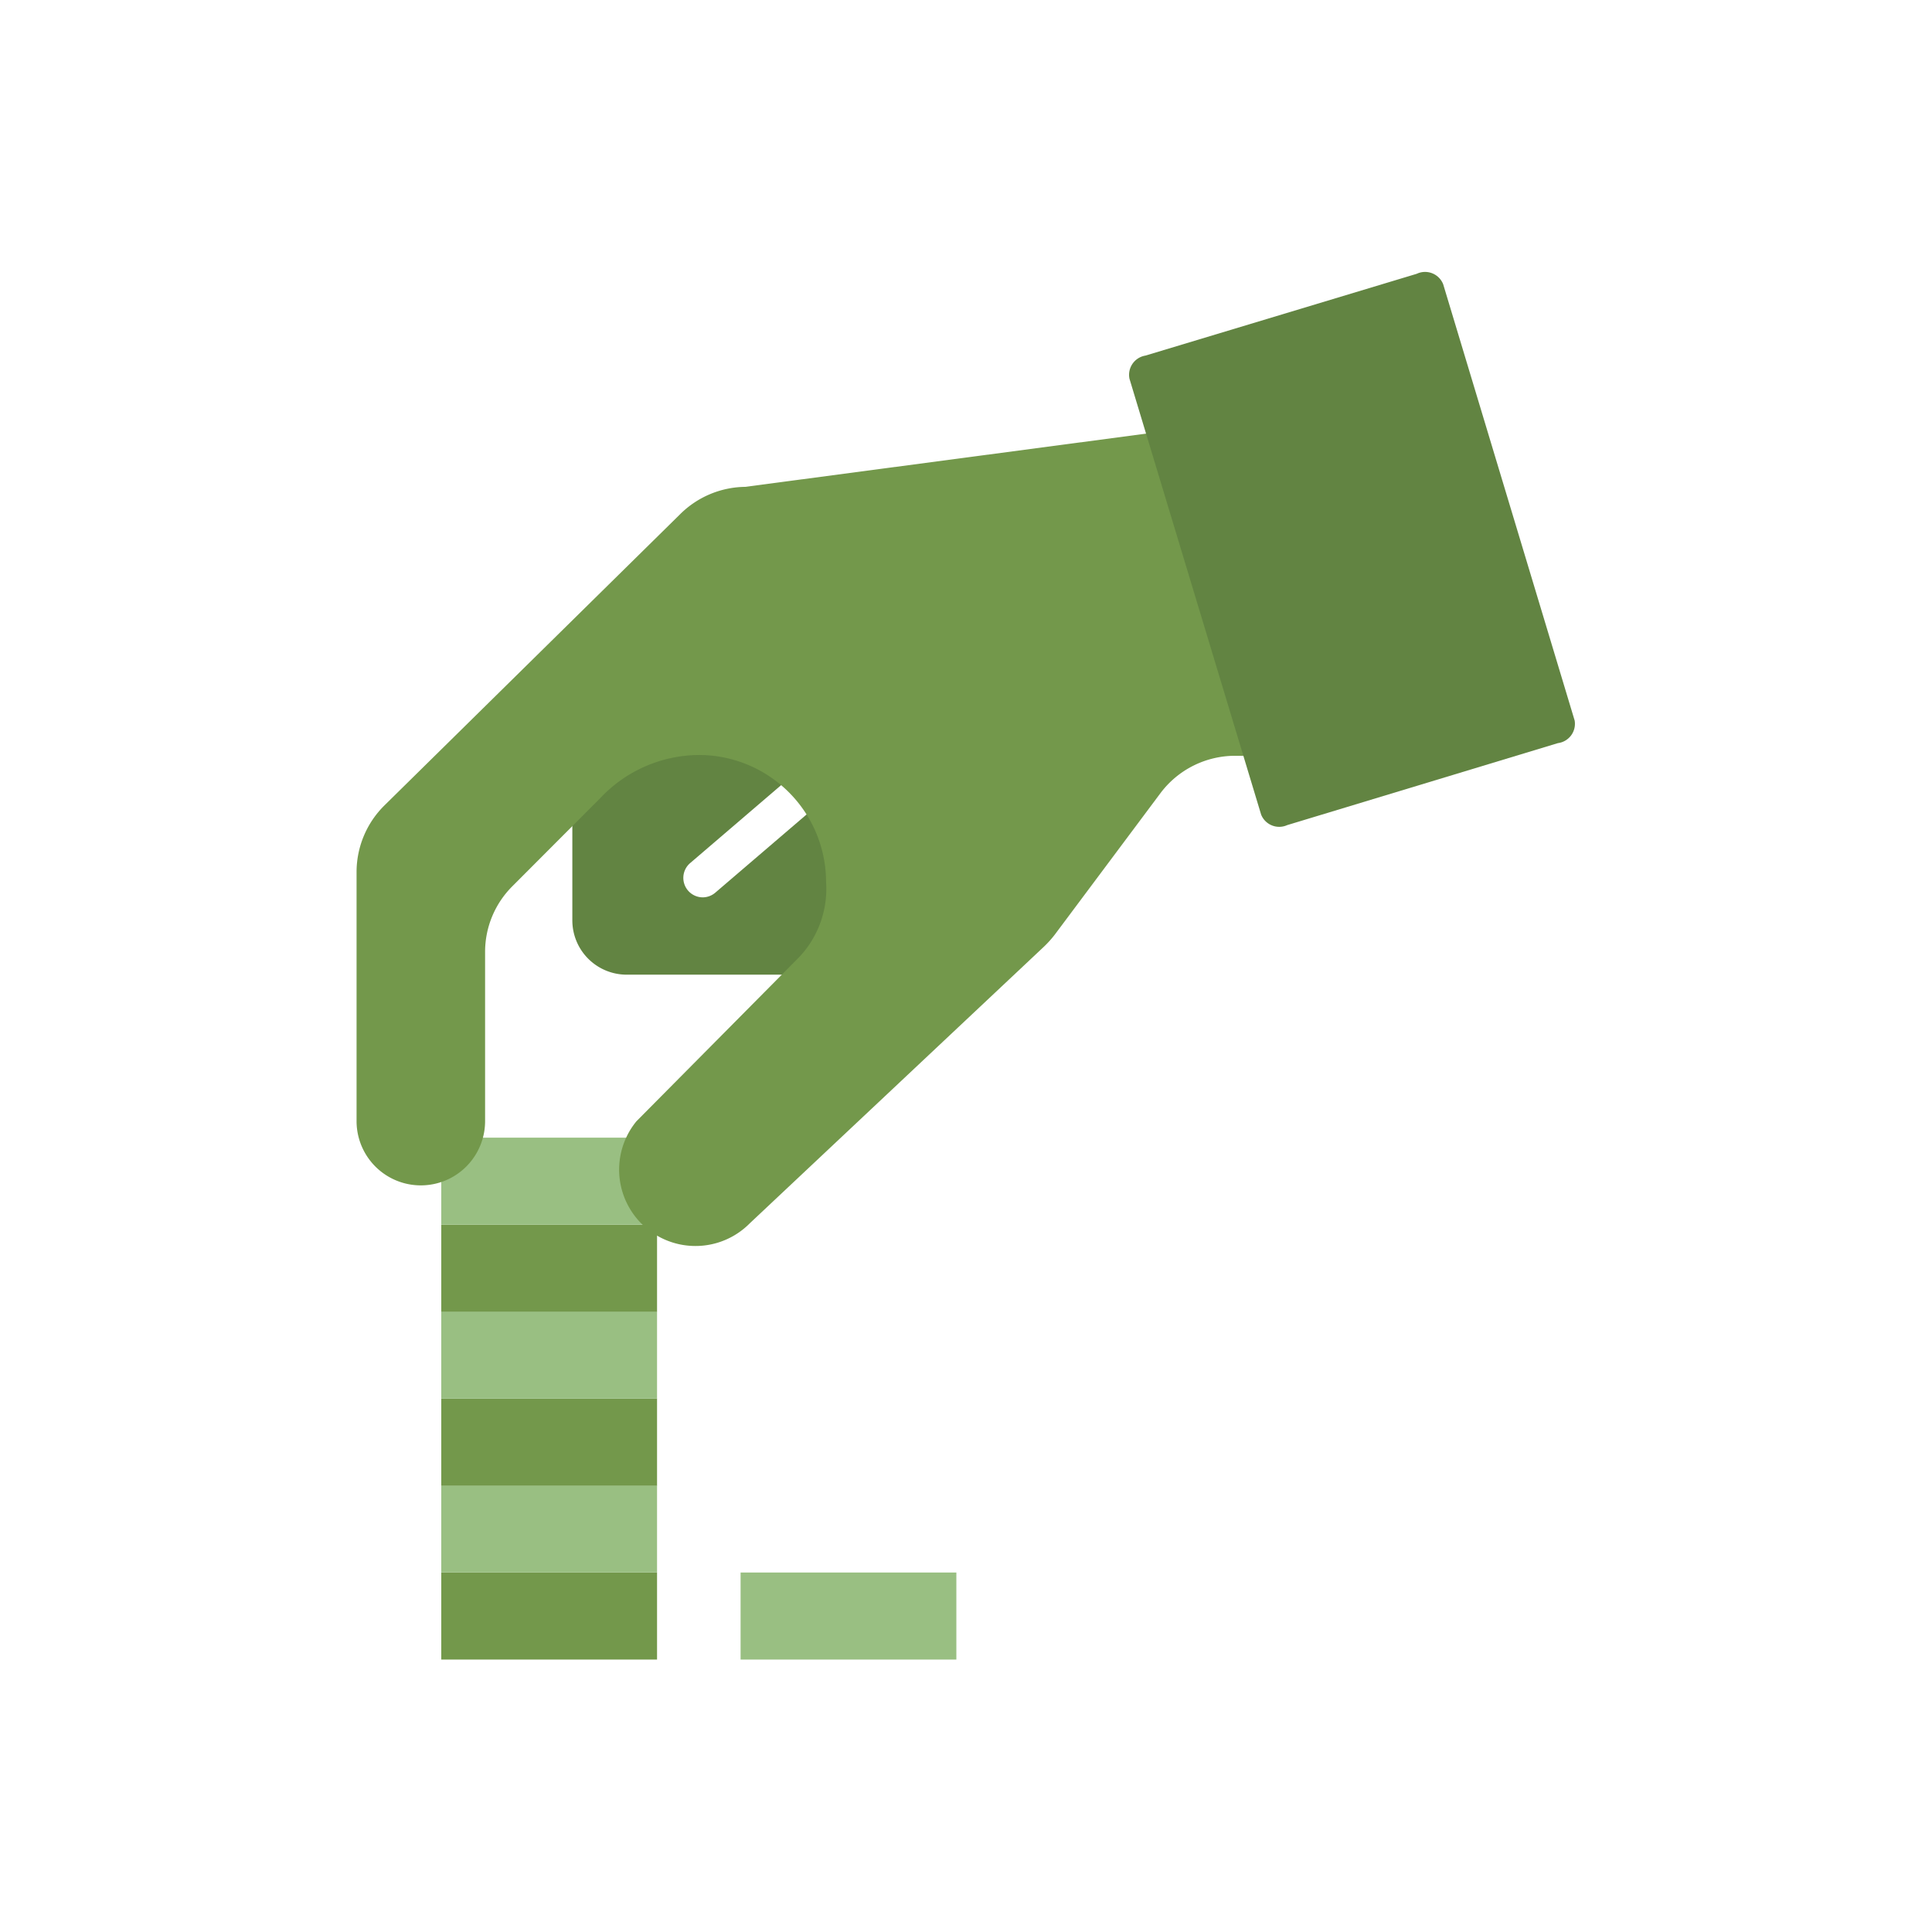 <svg id="Livello_1" data-name="Livello 1" xmlns="http://www.w3.org/2000/svg" viewBox="0 0 99.21 99.21"><defs><style>.cls-1{fill:#628442;}.cls-2{fill:#73984b;}.cls-3{fill:#99bf82;}</style></defs><title>in-piu-papercut</title><path class="cls-1" d="M42.76,38l-8-2.56-5.37,4v7.82a2.79,2.79,0,0,0,2.79,2.79h8l2.78-1,2.15-4ZM41.4,41.84l-4.67,4a1,1,0,0,1-.65.24,1,1,0,0,1-.64-1.76l4.67-4a1,1,0,1,1,1.29,1.52Z"/><rect class="cls-2" x="22.66" y="80.75" width="11.08" height="4.47"/><rect class="cls-3" x="22.66" y="76.28" width="11.08" height="4.47"/><rect class="cls-2" x="22.66" y="71.82" width="11.08" height="4.47"/><rect class="cls-3" x="22.66" y="67.35" width="11.08" height="4.47"/><rect class="cls-2" x="22.66" y="62.89" width="11.08" height="4.47"/><rect class="cls-3" x="22.66" y="58.42" width="11.08" height="4.47"/><path class="cls-2" d="M69.43,38.81h-6a4.8,4.8,0,0,0-3.84,1.92L54.16,48a5.5,5.5,0,0,1-.56.62L38.5,62.82h0a3.92,3.92,0,0,1-5.82-5.24l8.21-8.28h0a5.1,5.1,0,0,0,1.53-4,6.53,6.53,0,0,0-6.54-6.53A7,7,0,0,0,30.81,41h0l-4.49,4.5a4.76,4.76,0,0,0-1.41,3.38v8.69a3.3,3.3,0,1,1-6.6,0V44.78a4.81,4.81,0,0,1,1.43-3.42L34.91,26.42A4.82,4.82,0,0,1,38.27,25l21.54-2.86"/><rect class="cls-3" x="38.03" y="80.75" width="11.08" height="4.47"/><path class="cls-1" d="M74.11,14.6,80.86,37A1,1,0,0,1,80,38.16L66.1,42.37a1,1,0,0,1-1.34-.54L58,19.45a1,1,0,0,1,.82-1.19l13.93-4.2A1,1,0,0,1,74.11,14.6Z"/></svg>